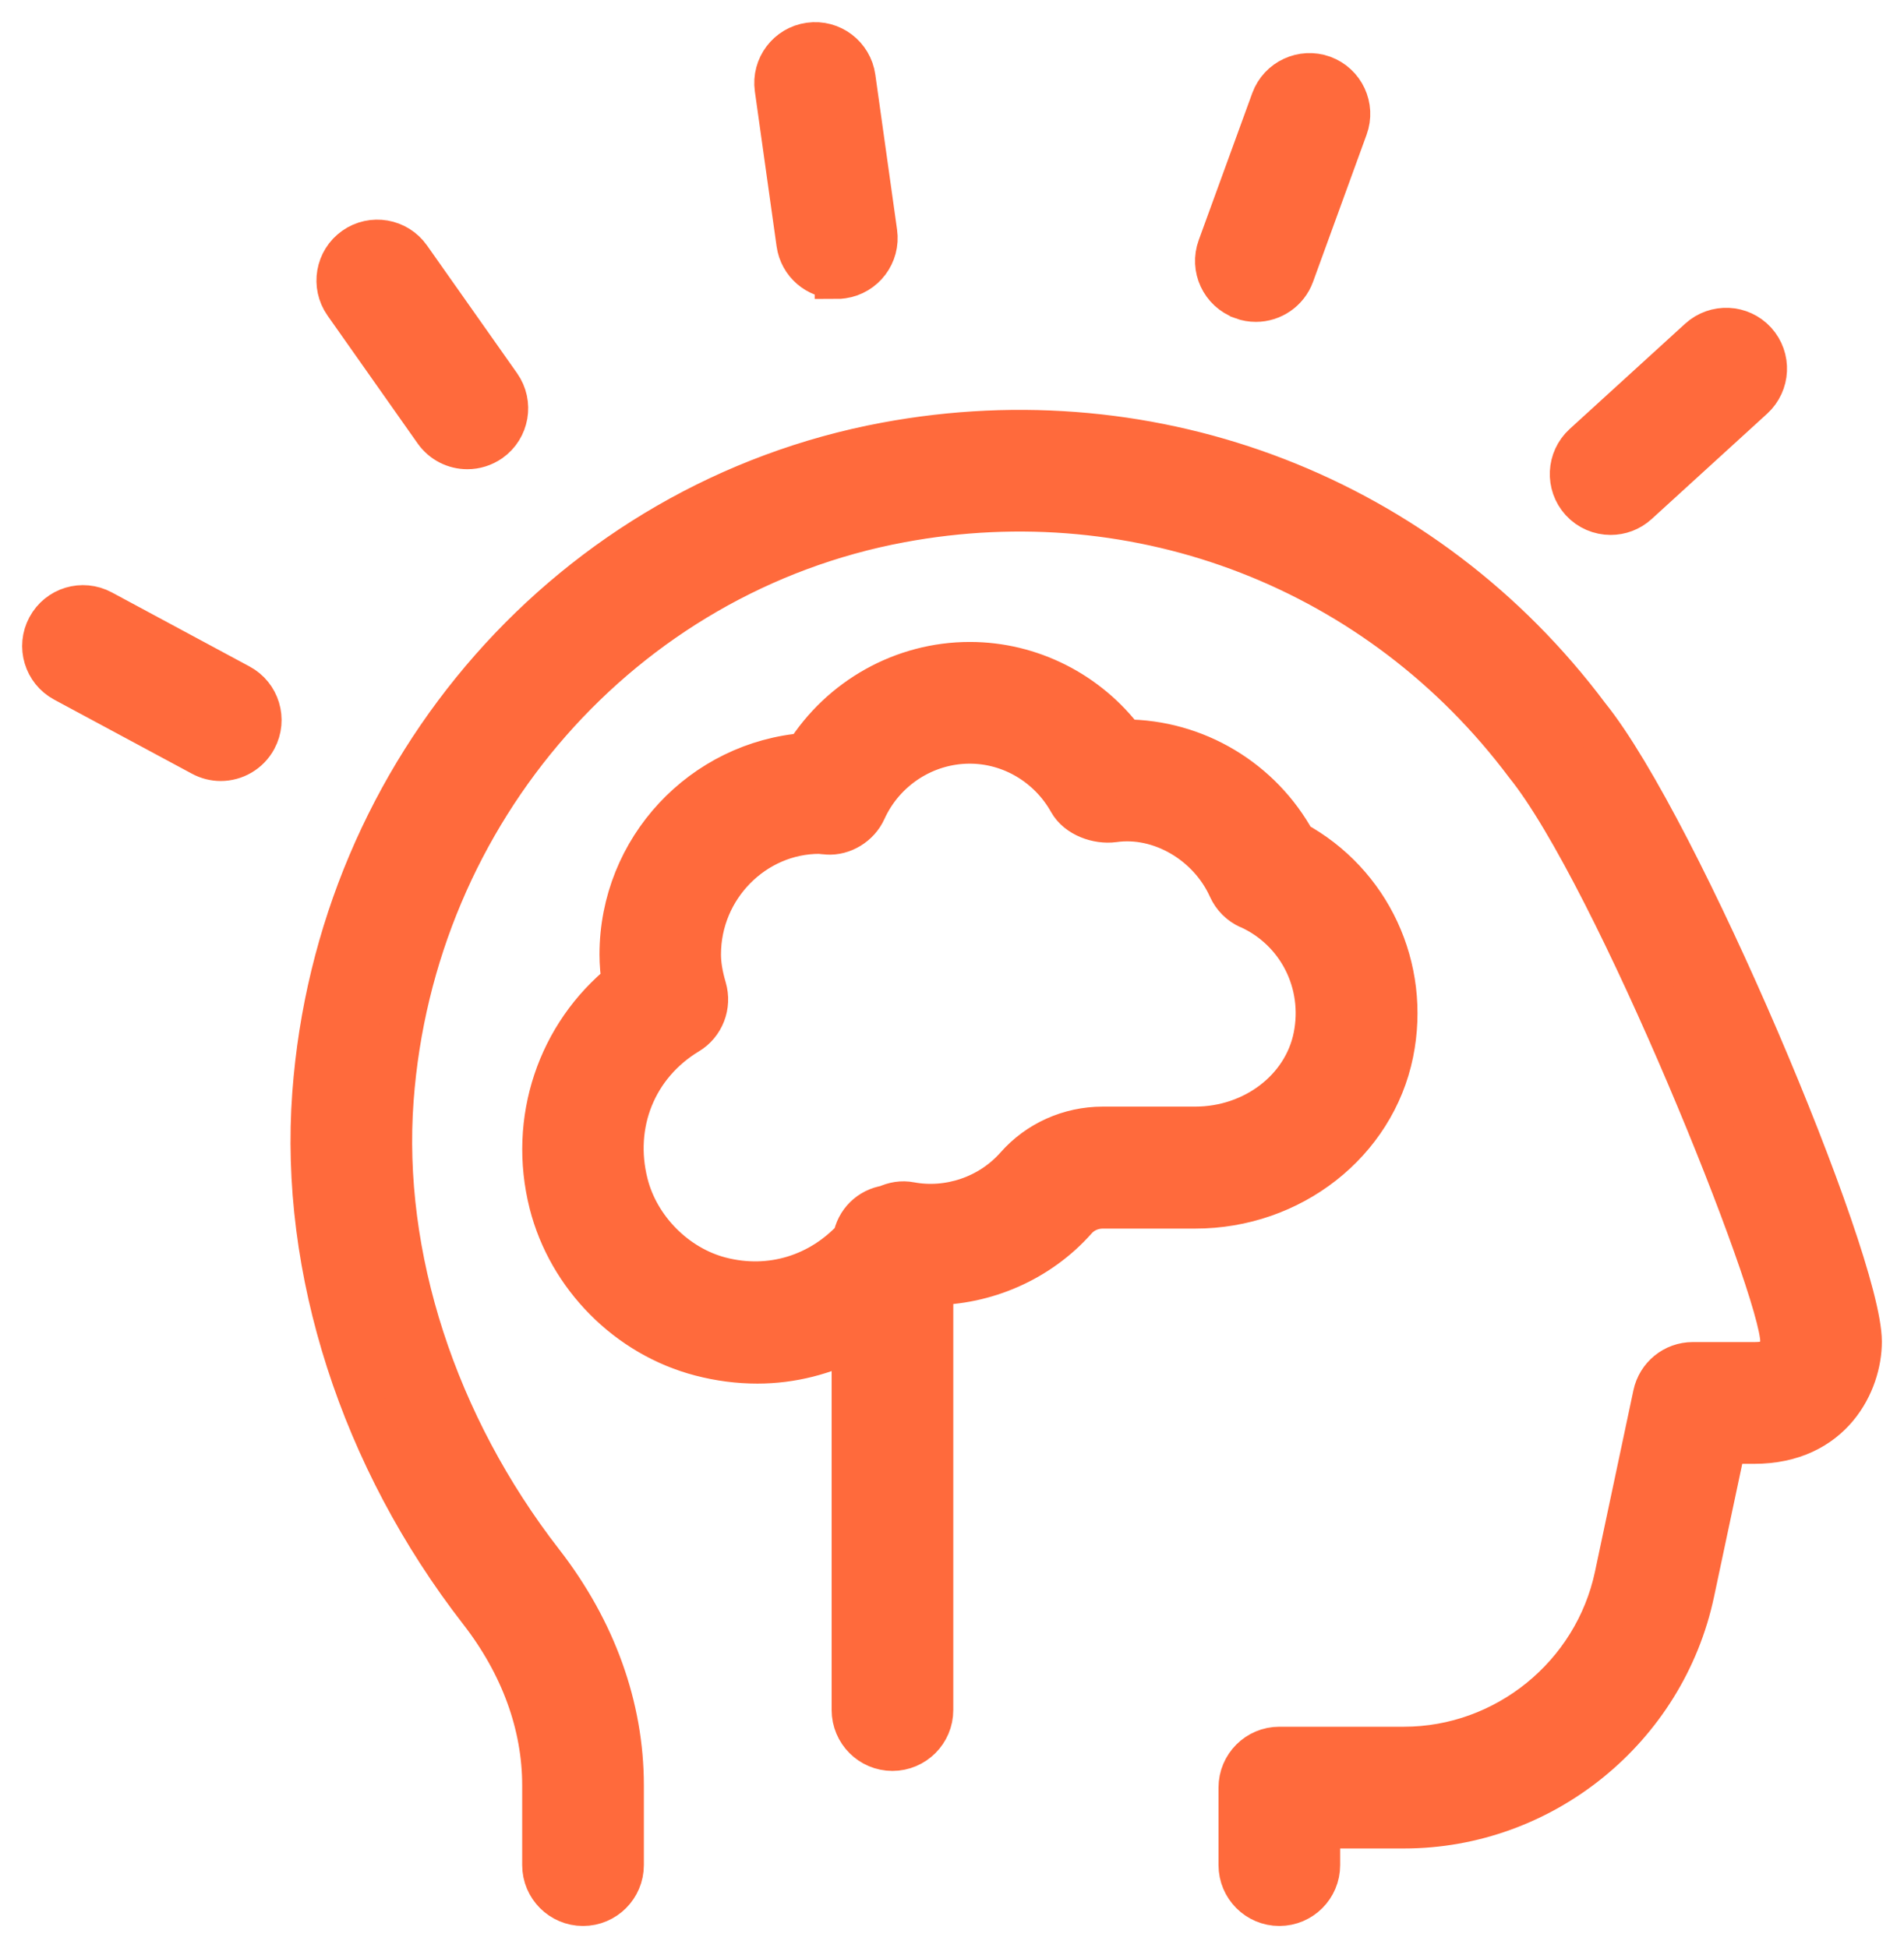<svg xmlns="http://www.w3.org/2000/svg" width="43" height="44" viewBox="0 0 43 44" fill="none"><path d="M42 30.304C42 31.212 41.364 32.562 39.615 32.562H38.942L38.22 35.965C37.57 39.028 34.832 41.25 31.706 41.25H29.766V42.125C29.766 42.608 29.375 43 28.892 43C28.41 43 28.019 42.608 28.019 42.125V40.375C28.019 39.892 28.41 39.5 28.892 39.5H31.706C34.011 39.5 36.031 37.861 36.51 35.601L37.378 31.505C37.464 31.101 37.817 30.812 38.231 30.812H39.615C39.798 30.812 40.232 30.812 40.253 30.287C40.253 29.109 36.492 19.75 34.481 17.26C31.176 12.844 25.758 10.742 20.328 11.757C14.046 12.928 9.323 18.305 8.842 24.834C8.582 28.376 9.819 32.191 12.234 35.302C13.415 36.823 14.041 38.559 14.041 40.323V42.125C14.041 42.608 13.649 43 13.167 43C12.685 43 12.293 42.608 12.293 42.125V40.323C12.293 38.952 11.796 37.589 10.855 36.378C8.177 32.929 6.807 28.675 7.1 24.708C7.638 17.386 12.947 11.354 20.009 10.038C26.102 8.904 32.172 11.258 35.859 16.188C37.894 18.706 42 28.465 42 30.304ZM18.899 6.252C18.939 6.252 18.979 6.25 19.021 6.243C19.498 6.175 19.832 5.732 19.764 5.254L19.273 1.754C19.206 1.277 18.766 0.941 18.287 1.009C17.81 1.075 17.476 1.518 17.543 1.996L18.034 5.496C18.095 5.933 18.469 6.248 18.899 6.248V6.252ZM9.84 9.727C10.01 9.968 10.28 10.098 10.555 10.098C10.729 10.098 10.904 10.045 11.058 9.939C11.453 9.66 11.547 9.114 11.27 8.719L9.235 5.832C8.956 5.436 8.411 5.343 8.018 5.62C7.623 5.898 7.528 6.444 7.806 6.84L9.84 9.727ZM5.398 15.493L2.288 13.82C1.861 13.592 1.334 13.75 1.105 14.177C0.876 14.602 1.035 15.133 1.461 15.362L4.572 17.035C4.704 17.106 4.846 17.14 4.984 17.14C5.295 17.14 5.597 16.973 5.755 16.679C5.984 16.252 5.824 15.72 5.398 15.493ZM28.064 6.717C28.164 6.754 28.263 6.77 28.363 6.77C28.719 6.77 29.055 6.549 29.184 6.194L30.393 2.872C30.559 2.419 30.325 1.917 29.871 1.751C29.42 1.588 28.917 1.821 28.751 2.274L27.542 5.594C27.376 6.049 27.61 6.549 28.062 6.715L28.064 6.717ZM36.375 11.582C36.586 11.582 36.796 11.507 36.964 11.354L39.573 8.974C39.929 8.647 39.956 8.096 39.63 7.737C39.304 7.379 38.752 7.356 38.395 7.68L35.786 10.059C35.43 10.385 35.403 10.938 35.728 11.297C35.901 11.486 36.137 11.582 36.375 11.582ZM26.995 27.249H24.907C24.664 27.249 24.435 27.35 24.281 27.525C23.453 28.46 22.247 28.98 21.029 28.978V38.623C21.029 39.106 20.637 39.498 20.155 39.498C19.673 39.498 19.282 39.106 19.282 38.623V30.212C18.616 30.555 17.878 30.75 17.106 30.75C16.685 30.75 16.257 30.696 15.829 30.584C14.191 30.159 12.865 28.822 12.447 27.177C11.972 25.298 12.629 23.375 14.092 22.199C14.057 21.98 14.039 21.766 14.039 21.558C14.039 19.182 15.879 17.229 18.209 17.052C19.002 15.789 20.395 14.999 21.903 14.999C23.273 14.999 24.559 15.657 25.378 16.749H25.398C26.998 16.749 28.47 17.637 29.23 19.037C30.916 19.953 31.812 21.857 31.423 23.779C31.014 25.79 29.153 27.249 26.995 27.249ZM28.218 20.485C28.024 20.398 27.868 20.242 27.781 20.048C27.322 19.029 26.21 18.373 25.149 18.524C24.791 18.571 24.351 18.412 24.174 18.097C23.708 17.264 22.836 16.748 21.901 16.748C20.88 16.748 19.945 17.353 19.519 18.291C19.372 18.618 19.021 18.825 18.686 18.802C18.663 18.802 18.528 18.786 18.506 18.785C17.024 18.785 15.783 20.029 15.783 21.555C15.783 21.787 15.823 22.031 15.909 22.325C16.021 22.706 15.864 23.116 15.523 23.32C14.336 24.038 13.793 25.382 14.139 26.743C14.396 27.762 15.25 28.624 16.264 28.887C17.417 29.186 18.542 28.815 19.306 27.984C19.367 27.609 19.654 27.326 20.028 27.27C20.19 27.193 20.37 27.16 20.554 27.196C21.419 27.357 22.357 27.055 22.969 26.362C23.454 25.811 24.16 25.494 24.903 25.494H26.991C28.321 25.494 29.464 24.624 29.707 23.425C29.955 22.2 29.341 20.989 28.214 20.48L28.218 20.485Z" fill="#FF6A3C" stroke="#FF6A3C"></path></svg>